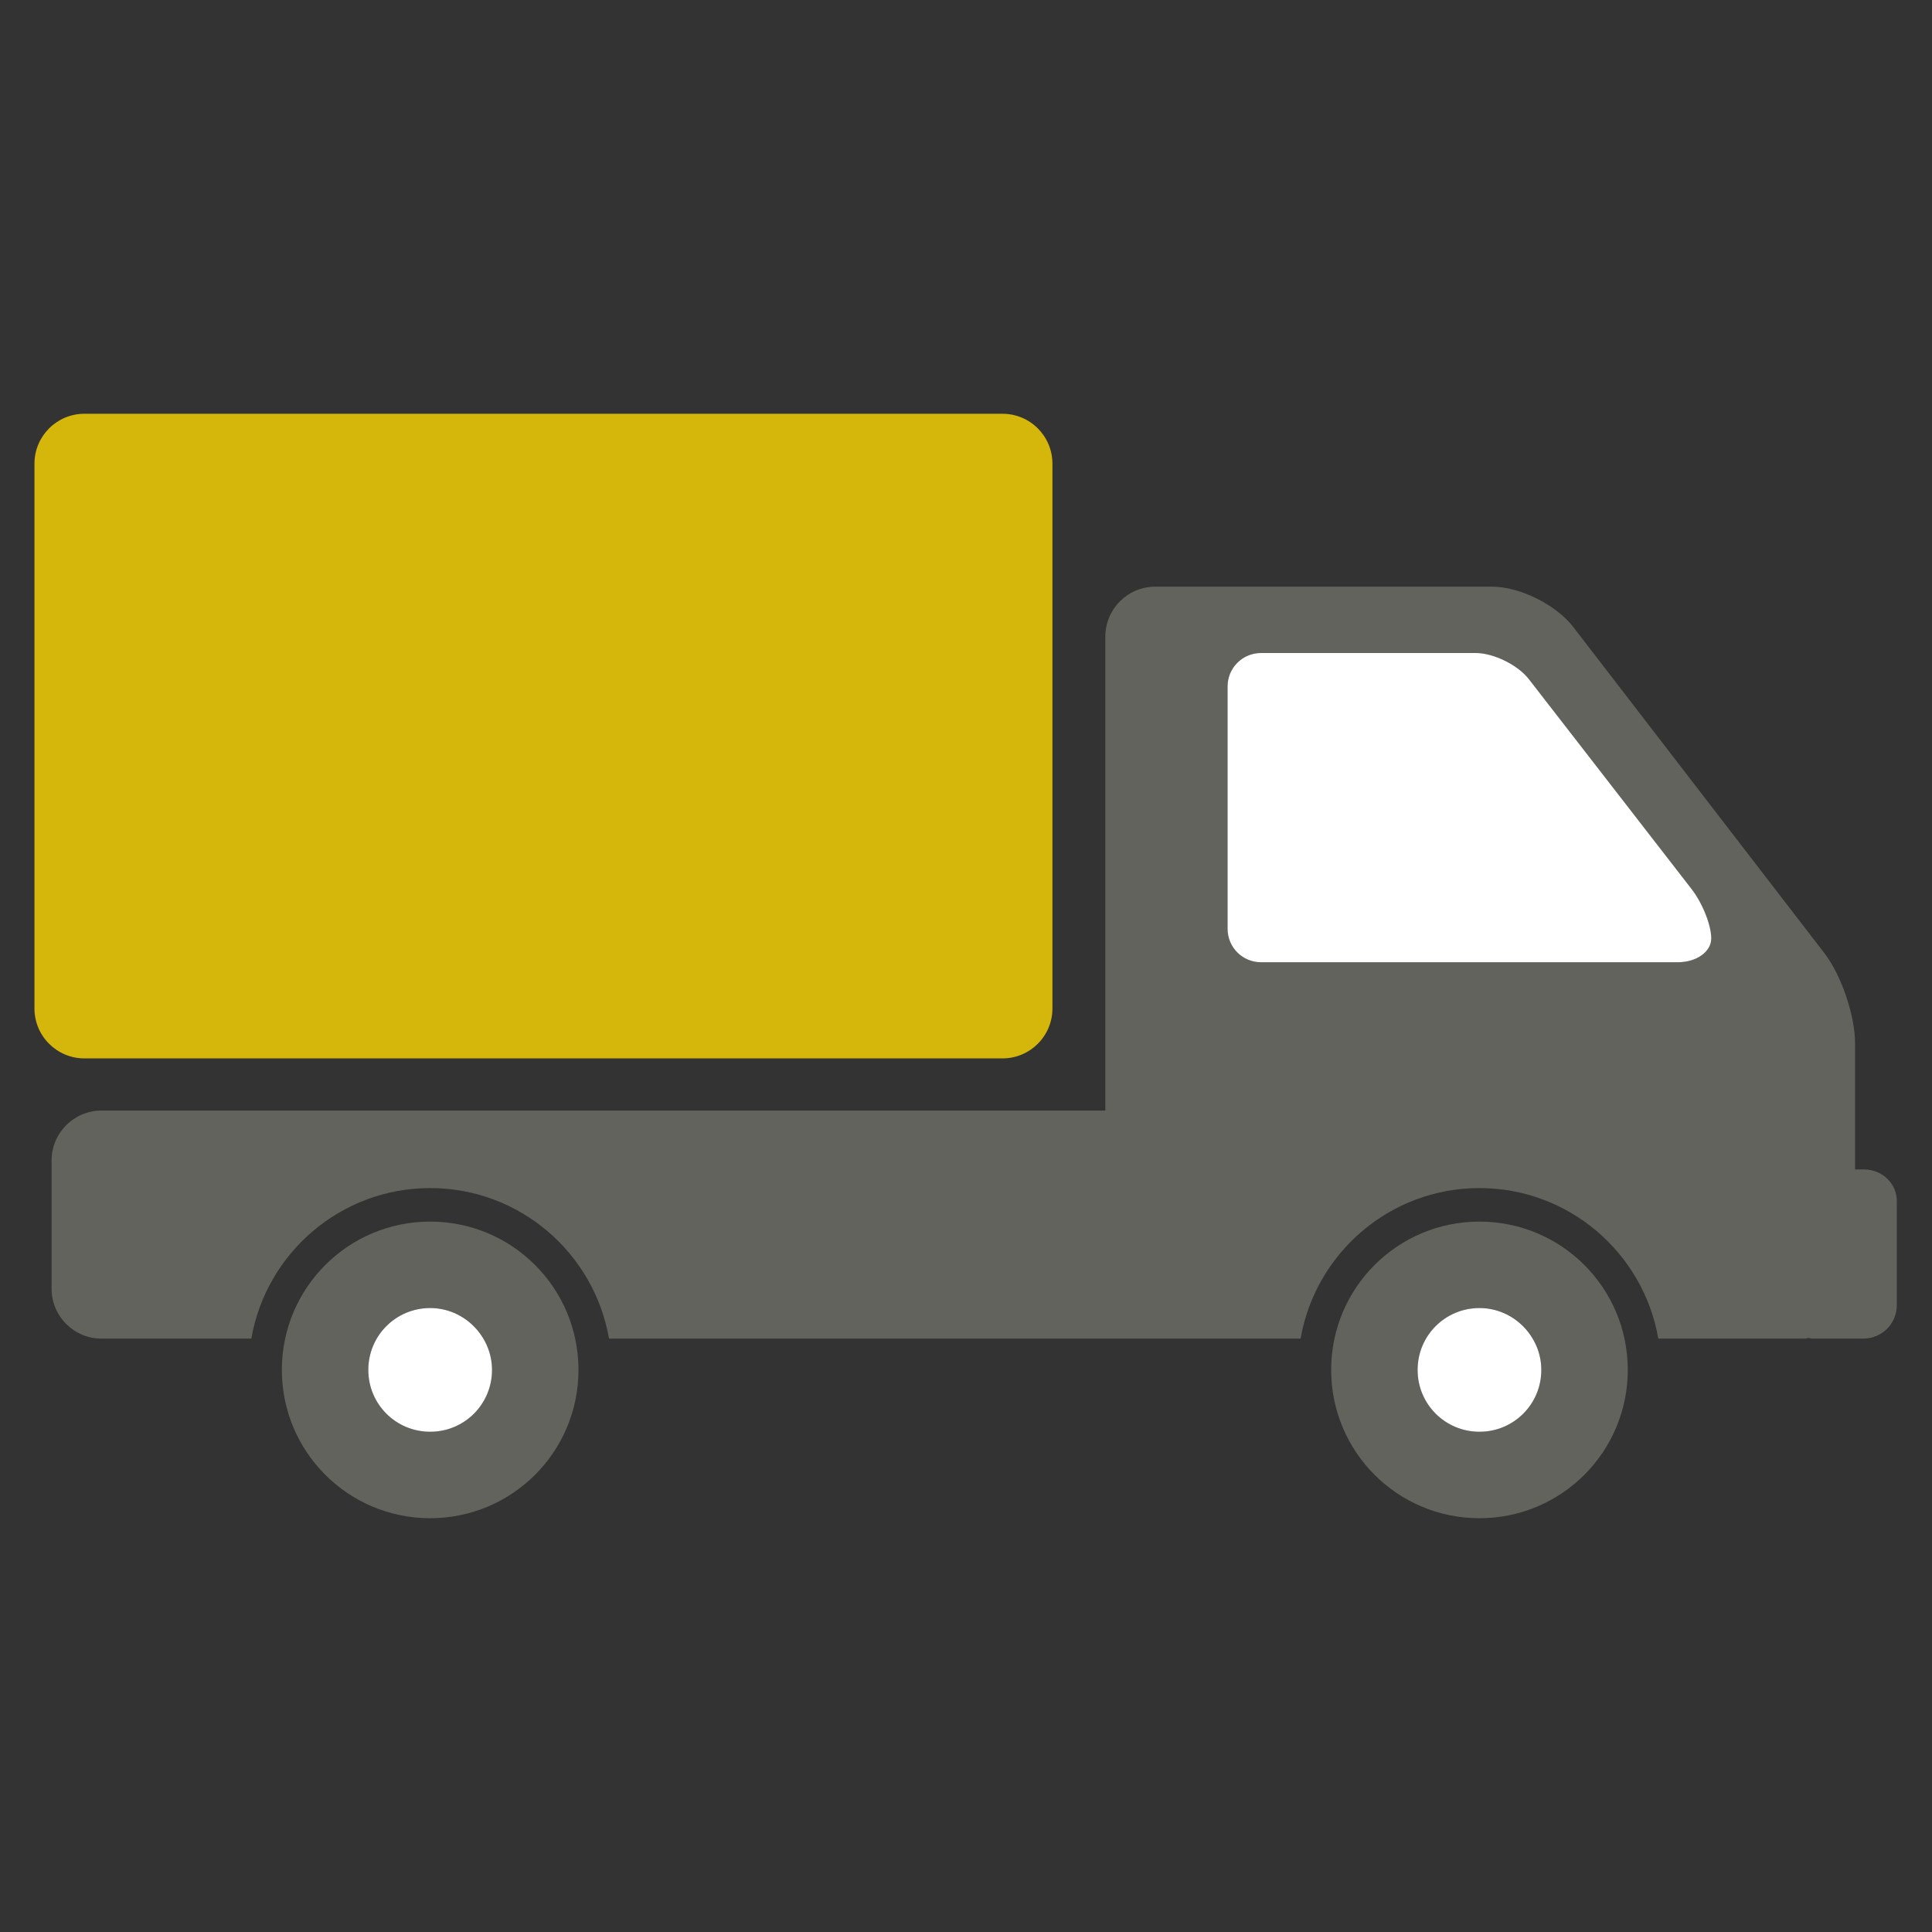 <svg xmlns="http://www.w3.org/2000/svg" xmlns:xlink="http://www.w3.org/1999/xlink" width="500" zoomAndPan="magnify" viewBox="0 0 375 375" height="500" preserveAspectRatio="xMidYMid meet" version="1.0"><rect x="0" y="0" width="375" height="375" fill="#333333" stroke="none"/><defs><clipPath id="7e2549efb5"><path d="M 10 113 L 368.16 113 L 368.16 260 L 10 260 Z M 10 113 " clip-rule="nonzero"/></clipPath><clipPath id="af68374e98"><path d="M 6.66 80.312 L 205 80.312 L 205 206 L 6.66 206 Z M 6.66 80.312 " clip-rule="nonzero"/></clipPath><clipPath id="47ca61c7c8"><path d="M 54 237 L 113 237 L 113 294.812 L 54 294.812 Z M 54 237 " clip-rule="nonzero"/></clipPath><clipPath id="940949992d"><path d="M 258 237 L 316 237 L 316 294.812 L 258 294.812 Z M 258 237 " clip-rule="nonzero"/></clipPath></defs><g clip-path="url(#7e2549efb5)"><path fill="#63635e" d="M 361.801 226.988 L 360.066 226.988 L 360.066 202.539 C 360.066 197.188 357.461 189.379 354.137 185.039 L 305.242 121.535 C 301.918 117.344 294.973 113.871 289.621 113.871 L 224.238 113.871 C 218.887 113.871 214.547 118.211 214.547 123.562 L 214.547 215.559 L 19.703 215.559 C 14.352 215.559 10.012 219.898 10.012 225.25 L 10.012 250.129 C 10.012 255.484 14.352 259.82 19.703 259.82 L 48.781 259.82 C 51.672 243.188 66.137 230.602 83.496 230.602 C 100.852 230.602 115.316 243.188 118.211 259.82 L 252.445 259.82 C 255.34 243.188 269.805 230.602 287.164 230.602 C 304.52 230.602 318.984 243.188 321.879 259.82 L 350.23 259.82 C 350.52 259.82 350.664 259.82 350.953 259.676 C 351.242 259.676 351.387 259.82 351.676 259.82 L 361.656 259.82 C 365.273 259.82 368.168 256.93 368.168 253.312 L 368.168 233.352 C 368.312 229.879 365.418 226.988 361.801 226.988 Z M 325.641 186.773 L 244.781 186.773 C 241.164 186.773 238.27 183.883 238.27 180.266 L 238.27 133.254 C 238.27 129.637 241.164 126.746 244.781 126.746 L 286.438 126.746 C 290.055 126.746 294.684 129.059 296.855 131.953 L 328.098 172.453 C 330.27 175.348 332.004 179.688 332.004 182.145 C 332.004 184.605 329.109 186.773 325.641 186.773 Z M 325.641 186.773 " fill-opacity="1" fill-rule="nonzero"/></g><g clip-path="url(#af68374e98)"><path fill="#d5b60a" d="M 194.586 205.434 C 199.938 205.434 204.277 201.094 204.277 195.742 L 204.277 90.004 C 204.277 84.652 199.938 80.312 194.586 80.312 L 16.379 80.312 C 11.027 80.312 6.688 84.652 6.688 90.004 L 6.688 195.742 C 6.688 201.094 11.027 205.434 16.379 205.434 Z M 194.586 205.434 " fill-opacity="1" fill-rule="nonzero"/></g><path fill="#ffffff" d="M 296.855 131.953 C 294.684 129.059 289.91 126.746 286.438 126.746 L 244.781 126.746 C 241.164 126.746 238.27 129.637 238.27 133.254 L 238.27 180.266 C 238.27 183.883 241.164 186.773 244.781 186.773 L 325.641 186.773 C 329.254 186.773 332.148 184.75 332.148 182.145 C 332.148 179.543 330.414 175.203 328.242 172.453 Z M 296.855 131.953 " fill-opacity="1" fill-rule="nonzero"/><g clip-path="url(#47ca61c7c8)"><path fill="#63635e" d="M 83.496 237.113 C 67.582 237.113 54.711 249.984 54.711 265.898 C 54.711 281.809 67.582 294.684 83.496 294.684 C 99.406 294.684 112.281 281.809 112.281 265.898 C 112.281 249.984 99.406 237.113 83.496 237.113 Z M 83.496 277.902 C 76.84 277.902 71.488 272.551 71.488 265.898 C 71.488 259.242 76.84 253.891 83.496 253.891 C 90.148 253.891 95.5 259.242 95.5 265.898 C 95.5 272.551 90.148 277.902 83.496 277.902 Z M 83.496 277.902 " fill-opacity="1" fill-rule="nonzero"/></g><path fill="#ffffff" d="M 83.496 253.891 C 76.84 253.891 71.488 259.242 71.488 265.898 C 71.488 272.551 76.84 277.902 83.496 277.902 C 90.148 277.902 95.5 272.551 95.5 265.898 C 95.5 259.387 90.148 253.891 83.496 253.891 Z M 83.496 253.891 " fill-opacity="1" fill-rule="nonzero"/><g clip-path="url(#940949992d)"><path fill="#63635e" d="M 287.164 237.113 C 271.25 237.113 258.379 249.984 258.379 265.898 C 258.379 281.809 271.25 294.684 287.164 294.684 C 303.074 294.684 315.949 281.809 315.949 265.898 C 315.949 249.984 303.074 237.113 287.164 237.113 Z M 287.164 277.902 C 280.508 277.902 275.156 272.551 275.156 265.898 C 275.156 259.242 280.508 253.891 287.164 253.891 C 293.816 253.891 299.168 259.242 299.168 265.898 C 299.168 272.551 293.816 277.902 287.164 277.902 Z M 287.164 277.902 " fill-opacity="1" fill-rule="nonzero"/></g><path fill="#ffffff" d="M 287.164 253.891 C 280.508 253.891 275.156 259.242 275.156 265.898 C 275.156 272.551 280.508 277.902 287.164 277.902 C 293.816 277.902 299.168 272.551 299.168 265.898 C 299.168 259.387 293.816 253.891 287.164 253.891 Z M 287.164 253.891 " fill-opacity="1" fill-rule="nonzero"/></svg>